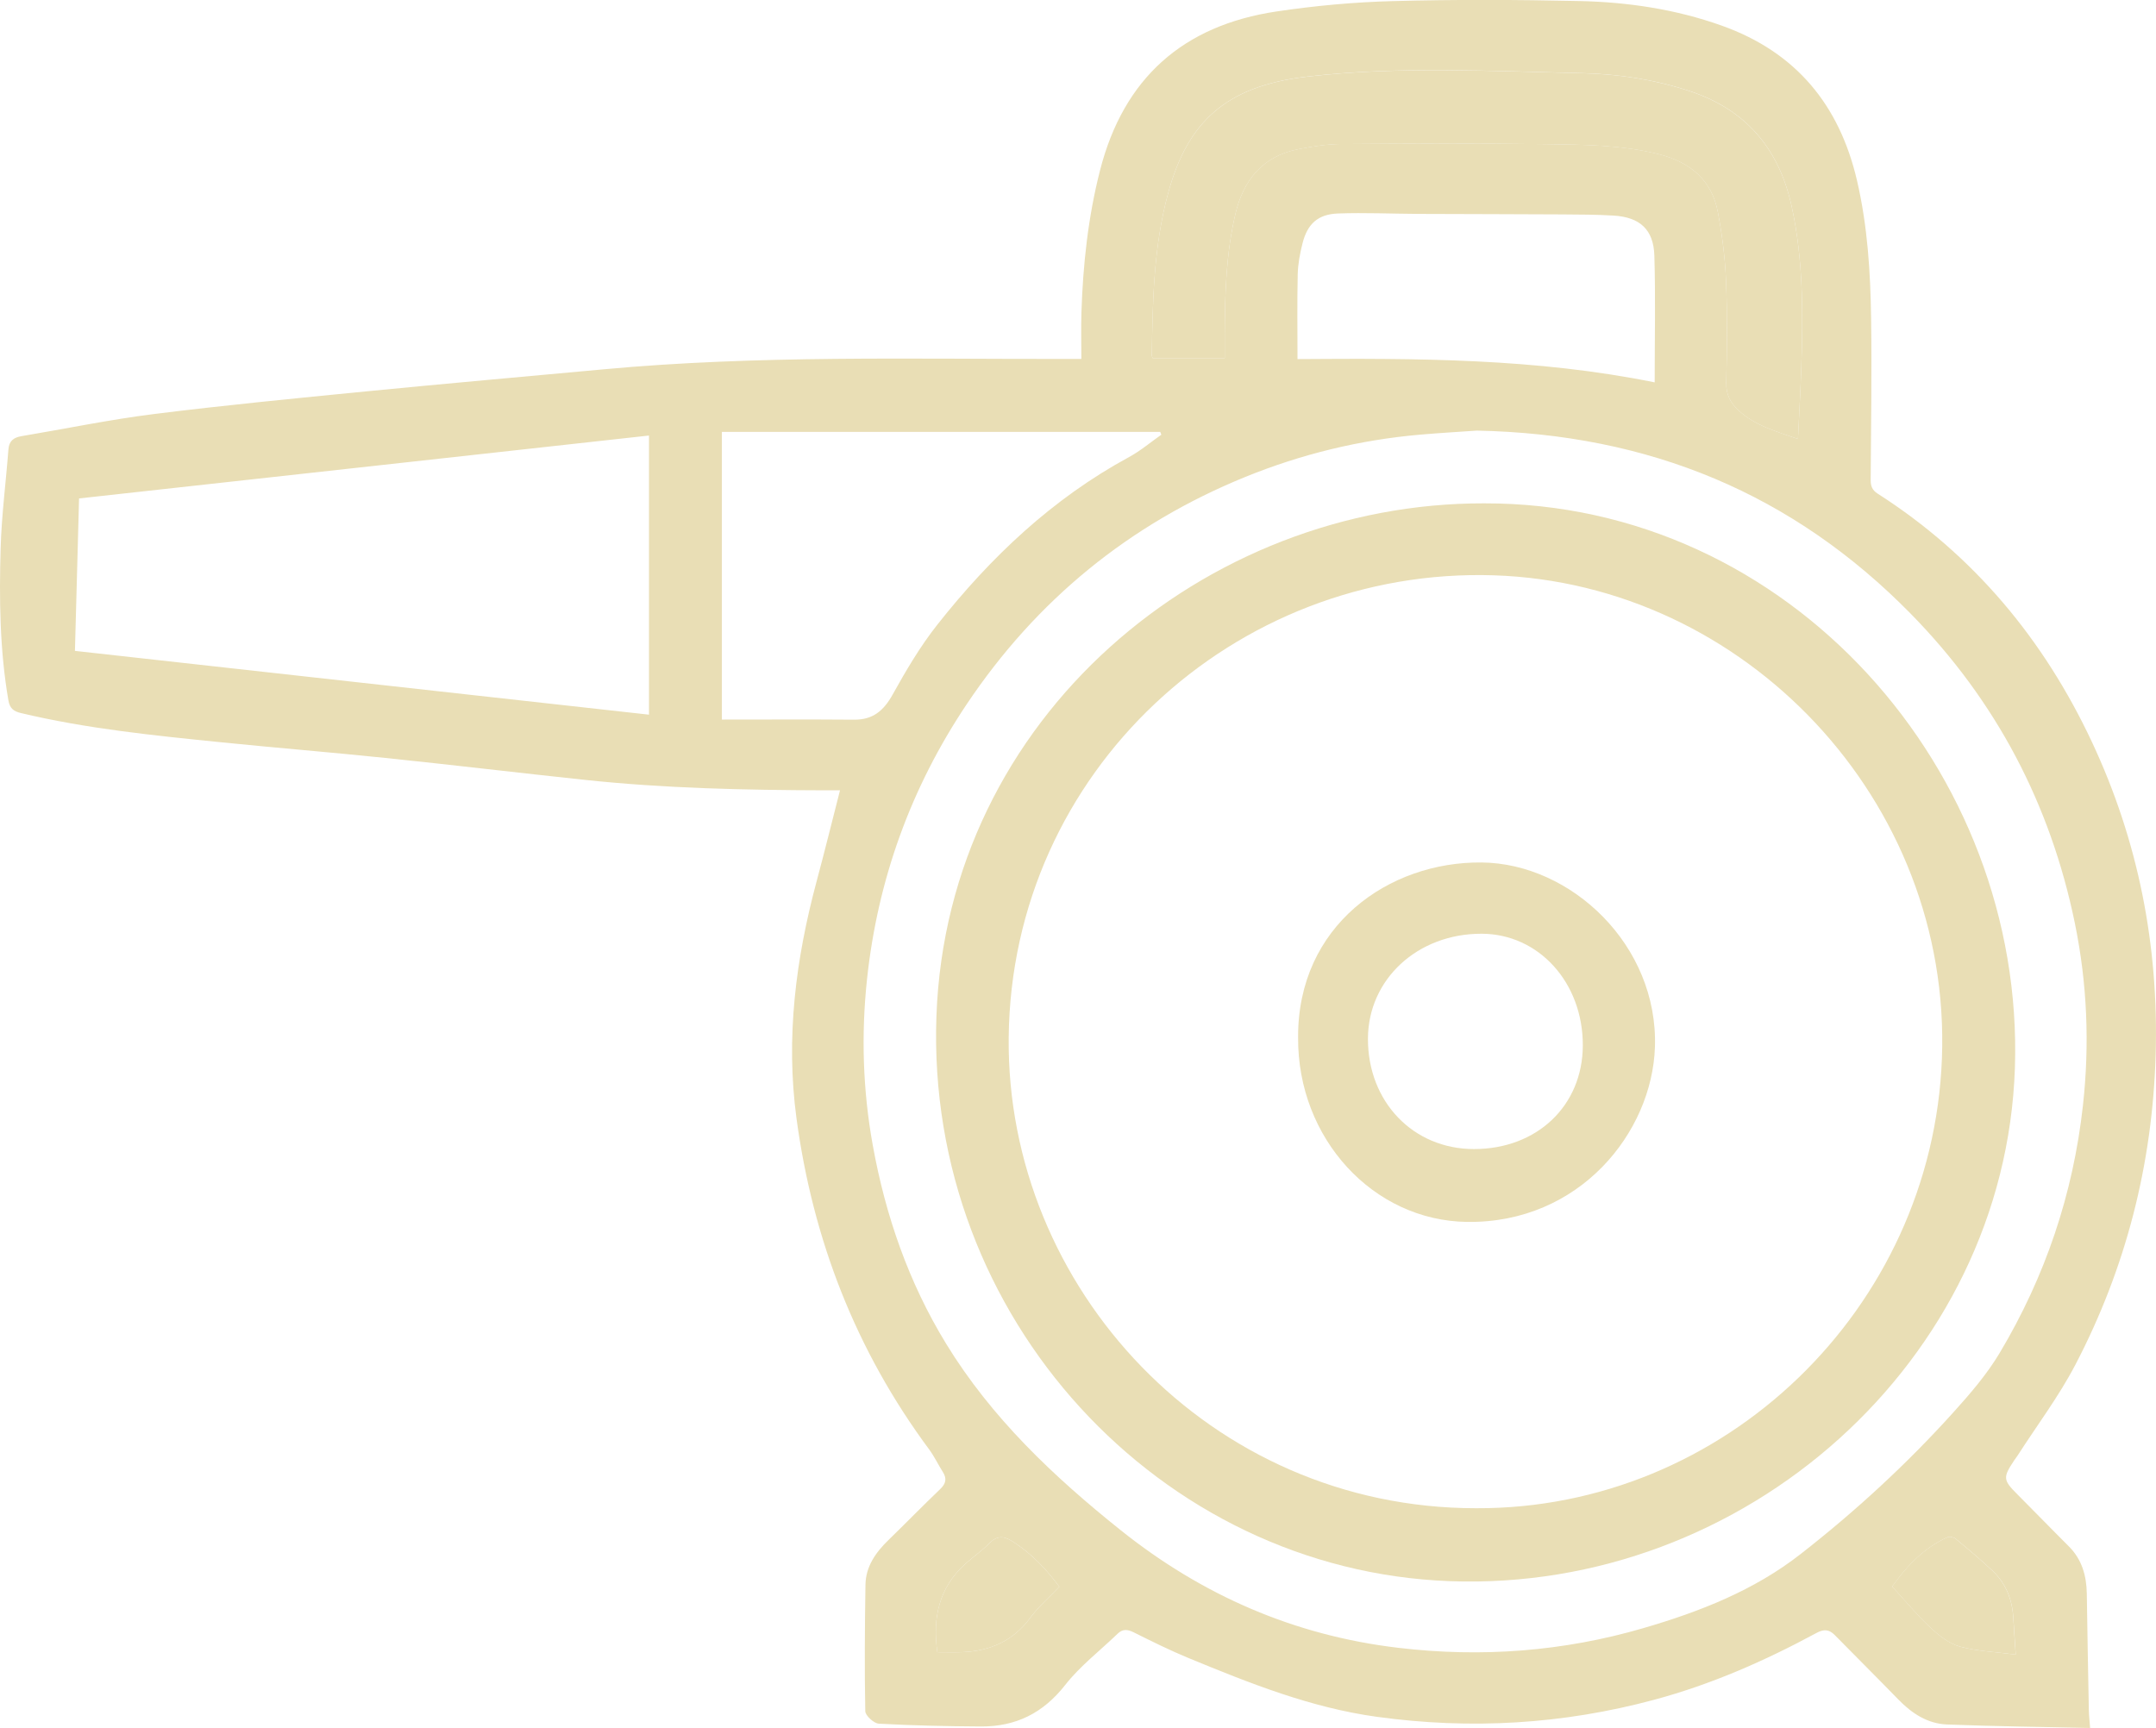 <?xml version="1.0" encoding="UTF-8"?> <svg xmlns="http://www.w3.org/2000/svg" id="_Слой_1" data-name="Слой 1" viewBox="0 0 605.36 485.24"><defs><style> .cls-1 { fill: #e9deb5; stroke-width: 0px; } </style></defs><path class="cls-1" d="m235.85,221.94c-1.72,0-2.98,0-4.25,0-22.49-.07-44.96-.55-67.34-2.93-18.71-1.99-37.4-4.23-56.12-6.17-15.39-1.6-30.81-2.84-46.21-4.41-18.81-1.91-37.64-3.79-56.09-8.2-2.06-.49-3.1-1.32-3.49-3.58C-.08,182.47-.24,168.18.18,153.89c.27-9.23,1.48-18.44,2.18-27.66.18-2.42,1.47-3.37,3.69-3.75,12.42-2.08,24.78-4.66,37.27-6.22,19.75-2.47,39.56-4.39,59.37-6.34,22.26-2.19,44.55-4.15,66.82-6.21,43.19-4,86.49-2.84,129.77-2.91,1.26,0,2.51,0,4.34,0,0-4.53-.11-8.74.02-12.96.43-13.52,1.87-26.89,5.24-40.06,6.65-25.91,23.37-40.65,49.54-44.56,10.79-1.61,21.74-2.62,32.65-2.91,17.44-.47,34.91-.4,52.35-.02,13.62.3,27.06,2.29,40.01,6.91,20.84,7.43,33.05,22.27,37.99,43.55,2.96,12.75,3.77,25.73,3.95,38.74.21,15.08-.02,30.17-.12,45.26-.01,1.73.39,2.86,1.95,3.87,26.99,17.28,46.67,40.94,60.19,69.79,13.02,27.79,18.76,57.16,17.87,87.79-.89,30.7-8.33,59.84-22.54,87.05-4.63,8.87-10.74,16.97-16.17,25.42-.32.5-.69.96-1.02,1.45-3.22,4.82-3.11,5.51.94,9.56,4.81,4.81,9.53,9.71,14.35,14.5,3.75,3.72,5.04,8.31,5.11,13.42.16,10.84.36,21.68.57,32.53.03,1.64.23,3.29.36,5.12-13.49-.3-26.85-.45-40.2-.98-5.43-.22-9.84-3.1-13.62-6.99-5.9-6.08-11.92-12.04-17.85-18.09-1.61-1.64-3.06-1.76-5.17-.62-14.5,7.84-29.51,14.44-45.49,18.74-25.66,6.91-51.55,8.44-77.91,4.81-18.6-2.56-35.71-9.43-52.82-16.47-5.27-2.17-10.39-4.72-15.49-7.26-1.73-.86-3.08-.99-4.51.39-4.95,4.78-10.53,9.05-14.73,14.41-6.19,7.91-13.9,11.7-23.67,11.64-9.55-.06-19.12-.26-28.65-.79-1.39-.08-3.78-2.26-3.8-3.51-.23-11.82-.13-23.65.05-35.48.08-5.14,2.85-9.07,6.43-12.55,4.88-4.74,9.62-9.62,14.54-14.32,1.64-1.57,1.93-2.98.74-4.85-1.32-2.07-2.37-4.33-3.82-6.29-20.57-27.75-32.65-58.84-37.26-93.01-3.06-22.7-.19-44.78,5.69-66.67,2.22-8.26,4.26-16.56,6.52-25.38Zm178.71-101.01c-4.26.3-10.06.63-15.85,1.13-16.95,1.48-33.32,5.47-49.05,11.87-32.57,13.26-58.65,34.6-78.21,63.8-15.7,23.45-25.04,49.32-28.02,77.35-1.65,15.52-1.17,31.05,1.62,46.5,3.58,19.82,10.09,38.58,20.59,55.75,12.71,20.79,30.14,37.29,49.04,52.39,22.91,18.3,48.76,29.57,77.94,33.02,23.35,2.77,46.37,1.04,68.95-5.57,15.73-4.6,30.89-10.52,43.98-20.74,15.42-12.04,29.78-25.25,42.88-39.77,4.73-5.24,9.44-10.7,13.04-16.73,12.79-21.44,20.63-44.62,23.38-69.53,1.9-17.21,1.19-34.24-2.27-51.13-6.85-33.41-22.13-62.49-46.02-86.85-33.03-33.67-73.35-50.54-121.99-51.5Zm-232.35,1.38c-53.39,5.89-106.64,11.77-160.01,17.66-.39,14.42-.78,28.55-1.16,42.81,53.89,5.99,107.45,11.94,161.18,17.91v-78.38Zm20.48-1.03v80.79c12.53,0,24.84-.07,37.14.03,5.29.04,8.3-2.55,10.81-7.06,3.76-6.77,7.74-13.53,12.52-19.59,15.01-19.01,32.37-35.45,53.89-47.12,3.2-1.74,6.03-4.16,9.03-6.26-.1-.26-.2-.53-.31-.79h-123.08Zm302.14,2.01c.33-6.83.7-13.22.92-19.62.52-15.38.63-30.74-2.72-45.88-3.56-16.08-12.83-27.06-28.72-32.26-9.82-3.21-19.96-4.77-30.16-5-25.7-.57-51.45-1.99-77.1.97-22.85,2.64-33.58,12.72-39.04,32.64-4.09,14.95-4.38,30.33-4.6,45.69,0,.26.2.53.3.79h20.16c0-2.4-.01-4.55,0-6.71.07-11.33.37-22.64,2.98-33.75,2.26-9.62,7.66-16.32,17.75-18.29,3.94-.77,7.98-1.41,11.98-1.44,19.12-.14,38.25-.24,57.37.04,10.71.16,21.48.18,31.99,2.87,8.65,2.22,14.7,7.23,16.4,16.22,1.2,6.35,2.02,12.83,2.29,19.28.39,9.55.27,19.13.07,28.68-.07,3.32,1.19,5.63,3.45,7.72,4.64,4.29,10.55,5.88,16.68,8.03Zm-40.23-15.9c0-12.21.26-23.92-.09-35.61-.22-7.33-4.08-10.8-11.45-11.24-4.81-.29-9.64-.3-14.46-.33-13.39-.08-26.79-.08-40.18-.14-7.57-.04-15.16-.39-22.72-.12-5.65.2-8.61,2.93-9.98,8.38-.72,2.85-1.28,5.8-1.35,8.72-.18,7.83-.06,15.67-.06,23.79,33.47-.24,66.94-.23,100.3,6.54Zm-167.15,338.2c-3.73-5.03-7.94-9.47-13.29-12.82-2.5-1.57-4.33-1.47-6.42.65-2.06,2.1-4.53,3.79-6.72,5.77-7.39,6.69-9.22,15.16-7.83,24.78,2.36,0,4.61.07,6.86-.01,7.9-.29,14.44-3.11,19.27-9.71,2.25-3.07,5.22-5.6,8.12-8.66Zm268.53,19.05c-.28-4.16-.5-7.29-.68-10.41-.3-5.13-2.11-9.63-5.86-13.16-3.3-3.1-6.78-6.02-10.26-8.91-.56-.46-1.74-.77-2.33-.5-6.73,3.06-11.55,8.24-15.56,13.87,3.72,4.04,6.98,8.02,10.71,11.5,2.38,2.22,5.22,4.5,8.24,5.34,4.84,1.34,10.01,1.51,15.75,2.27Z"></path><path class="cls-1" d="m504.83,123.29c-6.12-2.16-12.04-3.74-16.68-8.03-2.26-2.09-3.52-4.4-3.45-7.72.21-9.56.32-19.14-.07-28.68-.26-6.45-1.08-12.93-2.29-19.28-1.7-8.98-7.75-14-16.4-16.22-10.51-2.69-21.28-2.72-31.99-2.87-19.12-.28-38.25-.18-57.37-.04-4,.03-8.04.67-11.98,1.44-10.08,1.97-15.49,8.67-17.75,18.29-2.61,11.1-2.92,22.42-2.98,33.75-.01,2.16,0,4.31,0,6.71h-20.16c-.1-.26-.3-.53-.3-.79.22-15.36.5-30.75,4.6-45.69,5.45-19.91,16.18-30,39.04-32.64,25.65-2.96,51.4-1.54,77.1-.97,10.21.23,20.34,1.79,30.16,5,15.89,5.2,25.16,16.18,28.72,32.26,3.35,15.14,3.24,30.51,2.72,45.88-.22,6.39-.59,12.78-.92,19.62Z"></path><path class="cls-1" d="m297.44,445.59c-2.91,3.06-5.88,5.59-8.12,8.66-4.84,6.61-11.38,9.42-19.27,9.71-2.25.08-4.5.01-6.86.01-1.39-9.63.44-18.09,7.83-24.78,2.19-1.98,4.66-3.68,6.72-5.77,2.09-2.13,3.92-2.22,6.42-.65,5.35,3.36,9.56,7.8,13.29,12.82Z"></path><path class="cls-1" d="m565.97,464.64c-5.75-.76-10.91-.93-15.75-2.27-3.03-.84-5.87-3.12-8.24-5.34-3.73-3.48-6.99-7.45-10.71-11.5,4.01-5.64,8.83-10.82,15.56-13.87.6-.27,1.78.04,2.33.5,3.48,2.89,6.97,5.81,10.26,8.91,3.75,3.53,5.56,8.04,5.86,13.16.18,3.13.41,6.25.68,10.41Z"></path><path class="cls-1" d="m416.72,141.35c85.84-.18,151.83,75.29,149.02,158.61-2.77,82.26-75.86,147.18-158.75,144.06-81.33-3.06-147.12-74.01-144.06-158.69,3.03-84.03,75.5-144.15,153.79-143.98Zm-2.24,282.19c69.6.3,128.1-55.89,130.77-126.32,2.75-72.26-55.22-133.36-125.77-135.66-72.89-2.37-135.51,55.16-136.26,129.81-.7,70.21,56.43,132.19,131.26,132.17Z"></path><path class="cls-1" d="m364.48,291.37c-.17-31.4,25.41-49.43,51.53-49.17,25.16.25,49.62,23.26,48.66,51.87-.81,23.97-21.15,49.46-52.72,49.07-26.42-.33-47.65-23.45-47.47-51.77Zm51.51-29.16c-17.98-.03-31.85,12.79-31.9,29.47-.05,17.73,12.7,31,29.77,31,17.7,0,30.5-12.17,30.56-29.07.07-17.64-12.36-31.37-28.43-31.4Z"></path></svg> 